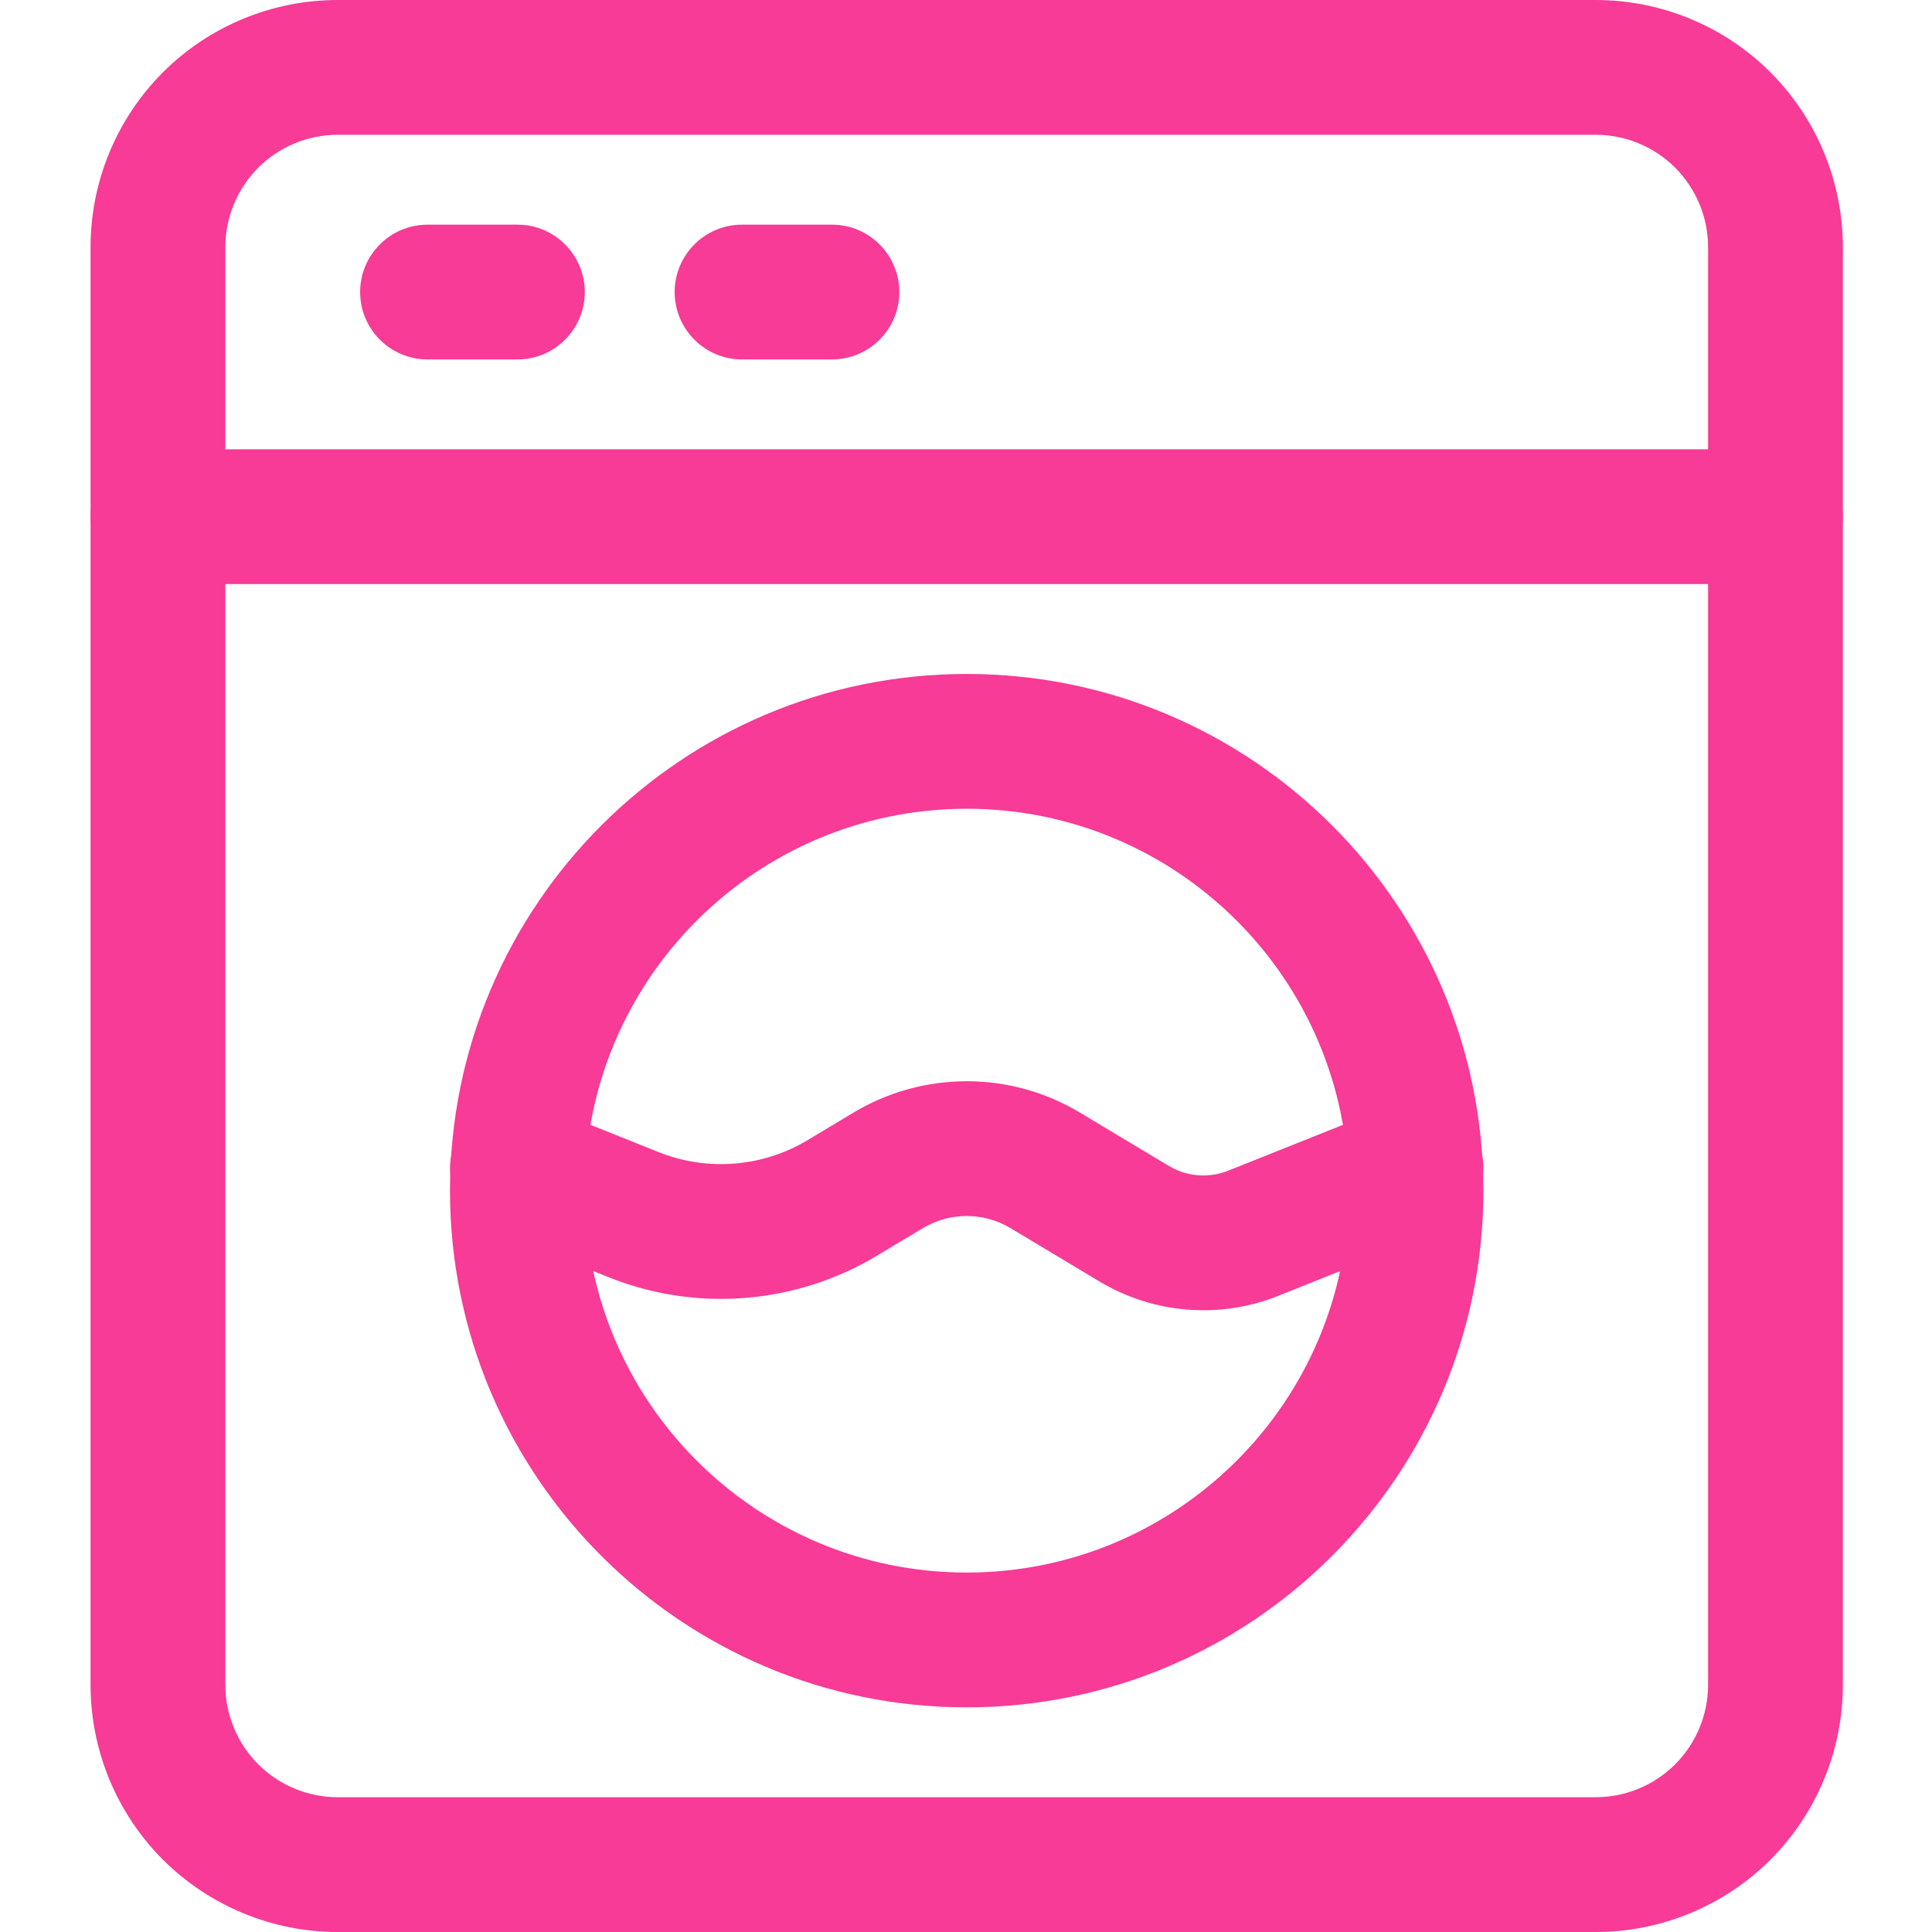 <svg width="512" height="512" viewBox="0 0 512 512" fill="none" xmlns="http://www.w3.org/2000/svg">
<path fill-rule="evenodd" clip-rule="evenodd" d="M488.372 65.488V446.512C488.372 463.872 481.466 480.542 469.202 492.83C456.914 505.094 440.244 512 422.884 512H89.488C72.128 512 55.458 505.094 43.17 492.83C30.906 480.542 24 463.872 24 446.512V65.488C24 48.128 30.906 31.458 43.17 19.17C55.458 6.906 72.128 0 89.488 0H422.884C440.244 0 456.914 6.906 469.202 19.17C481.466 31.458 488.372 48.128 488.372 65.488ZM452.651 65.488C452.651 57.582 449.508 50.033 443.935 44.437C438.339 38.864 430.79 35.721 422.884 35.721H89.488C81.582 35.721 74.033 38.864 68.437 44.437C62.864 50.033 59.721 57.582 59.721 65.488V446.512C59.721 454.418 62.864 461.967 68.437 467.563C74.033 473.136 81.582 476.279 89.488 476.279H422.884C430.79 476.279 438.339 473.136 443.935 467.563C449.508 461.967 452.651 454.418 452.651 446.512V65.488Z" fill="#F73B96"/>
<path fill-rule="evenodd" clip-rule="evenodd" d="M470.512 119.07C480.371 119.07 488.372 127.072 488.372 136.931C488.372 146.79 480.371 154.791 470.512 154.791H41.861C32.002 154.791 24 146.79 24 136.931C24 127.072 32.002 119.07 41.861 119.07H470.512Z" fill="#F73B96"/>
<path fill-rule="evenodd" clip-rule="evenodd" d="M137.116 59.535C146.975 59.535 154.976 67.537 154.976 77.396C154.976 87.255 146.975 95.256 137.116 95.256H113.302C103.443 95.256 95.441 87.255 95.441 77.396C95.441 67.537 103.443 59.535 113.302 59.535H137.116Z" fill="#F73B96"/>
<path fill-rule="evenodd" clip-rule="evenodd" d="M220.467 59.535C230.326 59.535 238.328 67.537 238.328 77.396C238.328 87.255 230.326 95.256 220.467 95.256H196.653C186.794 95.256 178.793 87.255 178.793 77.396C178.793 67.537 186.794 59.535 196.653 59.535H220.467Z" fill="#F73B96"/>
<path fill-rule="evenodd" clip-rule="evenodd" d="M256.184 178.605C331.77 178.605 393.114 239.95 393.114 315.536C393.114 391.121 331.77 452.466 256.184 452.466C180.599 452.466 119.254 391.121 119.254 315.536C119.254 239.95 180.599 178.605 256.184 178.605ZM256.184 214.326C200.317 214.326 154.975 259.668 154.975 315.536C154.975 371.403 200.317 416.745 256.184 416.745C312.052 416.745 357.393 371.403 357.393 315.536C357.393 259.668 312.052 214.326 256.184 214.326Z" fill="#F73B96"/>
<path fill-rule="evenodd" clip-rule="evenodd" d="M130.473 326.156C121.328 322.512 116.875 312.105 120.543 302.937C124.186 293.792 134.593 289.339 143.761 293.007L174.529 305.318C187.46 310.486 202.082 309.319 214.012 302.151L226.157 294.864C244.637 283.767 267.737 283.767 286.216 294.864L309.721 308.962C314.507 311.843 320.365 312.296 325.533 310.224L368.613 293.007C377.781 289.339 388.188 293.792 391.831 302.937C395.499 312.105 391.045 322.512 381.901 326.156L338.797 343.397C323.271 349.612 305.696 348.207 291.336 339.587L267.832 325.489C260.664 321.178 251.71 321.178 244.542 325.489L232.397 332.776C210.869 345.683 184.555 347.802 161.264 338.467L130.473 326.156Z" fill="#F73B96"/>
</svg>
